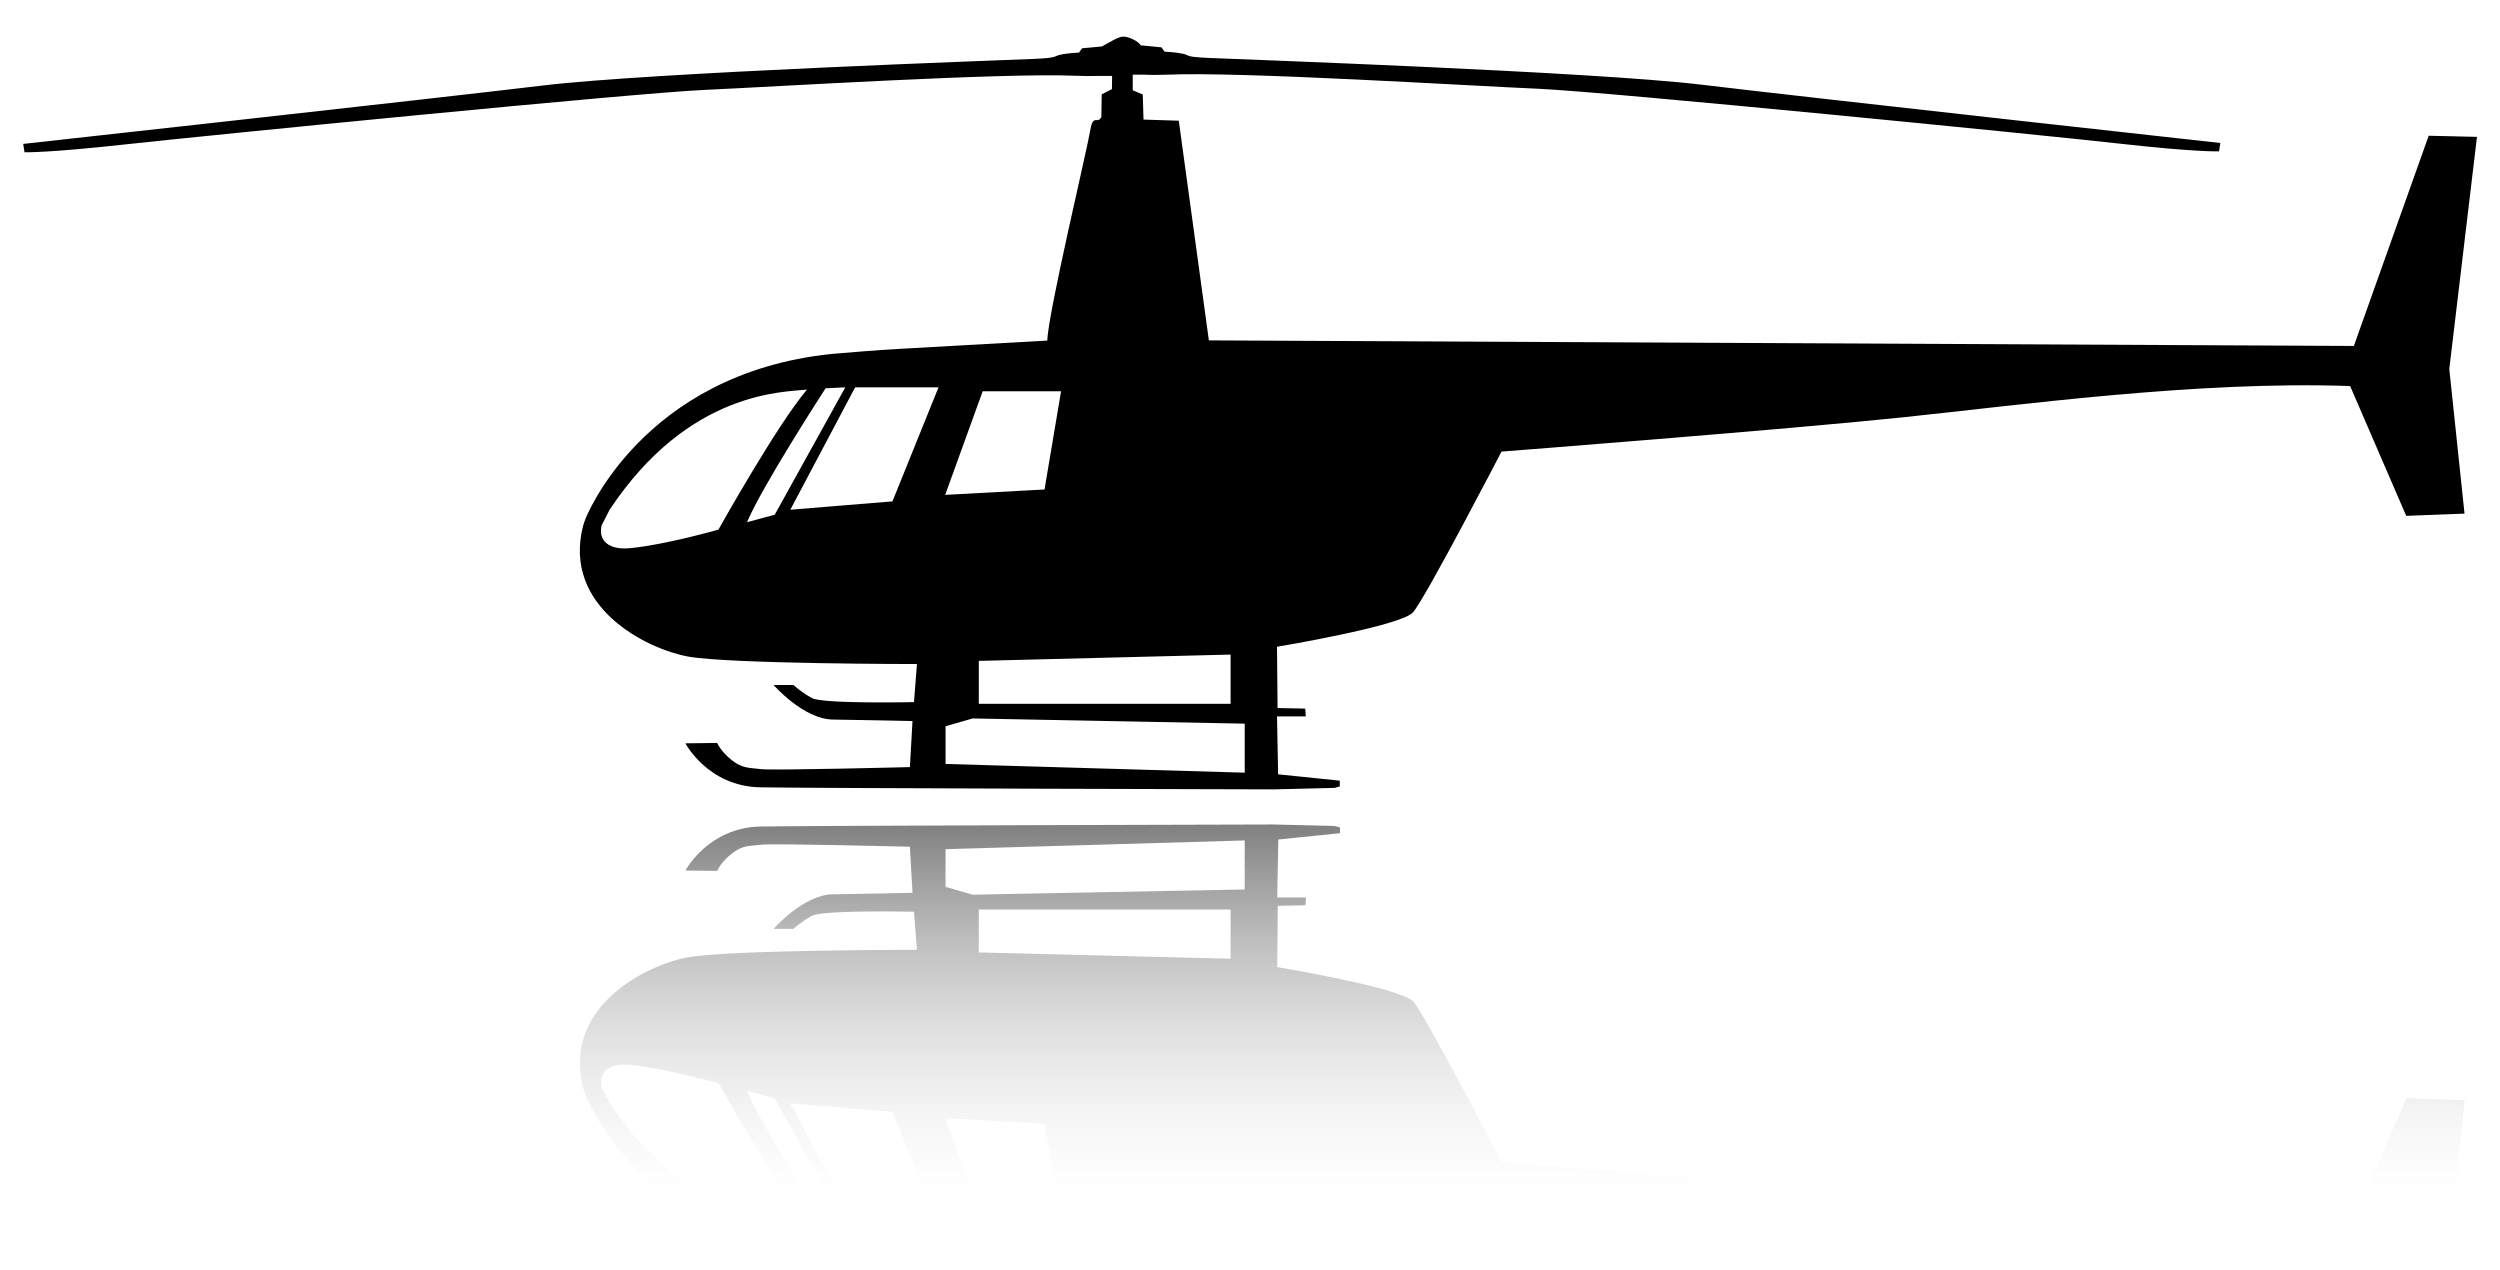 <?xml version="1.0" encoding="utf-8"?>
<!-- Generator: Adobe Illustrator 23.0.1, SVG Export Plug-In . SVG Version: 6.00 Build 0)  -->
<svg version="1.1" id="Layer_1" xmlns="http://www.w3.org/2000/svg" xmlns:xlink="http://www.w3.org/1999/xlink" x="0px" y="0px"
	 viewBox="0 0 1346.3 683.7" style="enable-background:new 0 0 1346.3 683.7;" xml:space="preserve">
<style type="text/css">
	.st0{opacity:0.5;fill:url(#SVGID_1_);enable-background:new    ;}
	.st1{opacity:0.5;fill:url(#SVGID_2_);enable-background:new    ;}
	.st2{opacity:0.5;fill:url(#SVGID_3_);enable-background:new    ;}
</style>
<linearGradient id="SVGID_1_" gradientUnits="userSpaceOnUse" x1="4773.23" y1="-443.959" x2="4773.23" y2="-729.079" gradientTransform="matrix(1 0 0 -1 0 504)">
	<stop  offset="0" style="stop-color:#000000"/>
	<stop  offset="0.5" style="stop-color:#D1D2D4;stop-opacity:0"/>
	<stop  offset="1" style="stop-color:#FFFFFF;stop-opacity:0"/>
</linearGradient>
<path class="st0" d="M5427.3,1158.5c-24.1,0-88.6,34.1-88.6,34.1l-377.2-40.6l-12.2-69.6l105-6.5c0,0,27.2-3.3,31-4.4
	c3.8-1.1,1.9-1.1-6.5-3.8c-8.4-2.7-19.7-6.3-43.3-5c-23.6,1.3-87.9,6.3-87.9,6.3l-2.3-13.5c0,0,0.9-0.9-11-6.6
	c-11.9-5.7-23.1-14.2-58.1-19.5c0,0-10.1-3.3-17,1.3c-6.9,4.6-12.6,9-12.6,9s-215.7-58-260.8-63.7s-133-18.6-205.6-14.6l-2.6-10
	c0,0-51.6-11.8-91.2,8.6l-20.7-0.6c0,0-11.5-3.7-21.2,3.2c-9.8,6.9-31.6,24.4-40.7,35.3c-9.2,10.9-25.8,35.3-25.8,35.3
	s-15.7,1.6-43,17.5c0,0-7.8,1.3-18.9,5c-11.1,3.7-16.4,4.5-16,8.9s0.4,16.5,7.7,15.9c7.2-0.6,39.6-3.7,53.9-8.6l9.6,4.4
	c0,0,1.7,5.7,11.3,10c9.6,4.3,34.4,16.3,98.1,18.2l57.8,2.1l14.9,20.3l-66.6,41.1c0,0-8,1.5-15.1,6.5c0,0-165.9,7.7-156.7,23.5
	c0,0,1.1,8.6,17.1,8.2c15.9-0.4,279.4-10.7,279.4-10.7l104.7-1.5c0,0,142.8,2.7,217.7,6.1c74.9,3.4,197.8,9.6,197.8,9.6l6.2,9.8
	c0,0,1,4.6,11.5,2.4s21.2-5.3,21.2-5.3l0.6-4.7l324.8,16.5c0,0,54.2,8.3,68.9,2.9c14.6-5.5,42.7-21.2,57.1-37.6
	c14.3-16.4,23.8-26.7,23.8-26.7S5451.4,1158.5,5427.3,1158.5z M4389.9,1166.2h-5.5l-2.5-5.4c0,0-0.6-2.6-3.6-0.1
	c-2.9,2.4-8.1,6.7-8.1,6.7l-68.7,4.4l58.6-36.6L4389.9,1166.2z M4773.1,1117.8l48,33.9l-77.2-1.1l-2.3-6.8c0,0-2.3-2.8-5.4,0.7
	s-6.8,5.7-6.8,5.7l-40-1c0,0-3.3-0.9-0.6-3.9c2.7-3.1,11.6-6.9,11.6-6.9l18-9.5c0,0,1-0.2,11-2.2
	C4739.5,1124.8,4773.1,1117.8,4773.1,1117.8z M4901.5,1151.7h-52.2l-7.5-4.4l-50.5-33.6l73.4-15.9c0,0,9.8,2.9,15.3,13.4
	C4885.6,1121.7,4901.5,1151.7,4901.5,1151.7z"/>
<path d="M5440.5,688.6c0,0-9.5-10.3-23.8-26.7c-14.3-16.4-42.5-32.1-57.1-37.6s-68.9,2.9-68.9,2.9L4966,643.7l-0.6-4.7
	c0,0-10.8-3.2-21.2-5.3c-10.4-2.1-11.4,2.4-11.4,2.4l-6.2,9.9c0,0-122.8,6.1-197.8,9.6c-75,3.4-217.7,6.1-217.7,6.1l-104.7-1.5
	c0,0-263.5-10.2-279.4-10.7c-16-0.5-17.2,8.1-17.2,8.1c-9.2,15.8,156.7,23.6,156.7,23.6c7.1,5,15.1,6.5,15.1,6.5l66.6,41.1l6.8-8.3
	l-58.6-36.6l68.7,4.4c0,0,5.2,4.3,8.1,6.7c2.9,2.4,3.6-0.1,3.6-0.1l2.5-5.4h5.5c0,0,0.6-0.6,15.6-12.3s36.5-10.2,36.5-10.2
	s32.8,0.5,46.1,1.3c13.3,0.8,12.6,4.2,12.6,4.2s-3.2,4.6,3.8,12.1s15.1,8.9,15.1,8.9s7.7,0.4,9.8,5.9s-1.5,10.5-1.5,10.5l-21.1,47
	c0,0-6.1,17.6-22,21.4c-15.8,3.8-28.9-9.6-49-22.5c-20.1-12.9-43.5-13.9-53.7-15.1c-10.1-1.2-26.7-0.9-32.9,0.3
	c-2.8,0.5-4.5,0.8-5.7,0.9l-5.3,7.2l-57.8,2.1c-63.7,1.9-88.5,13.9-98.1,18.2s-11.3,10-11.3,10l-9.6,4.4c-14.3-4.9-46.7-8-53.9-8.6
	c-7.2-0.6-7.2,11.5-7.7,15.9c-0.4,4.4,4.9,5.3,16,8.9s18.9,5,18.9,5c27.3,15.9,43,17.5,43,17.5s16.6,24.4,25.8,35.3
	c9.2,10.9,31,28.4,40.7,35.3c9.8,6.9,21.2,3.2,21.2,3.2l20.7-0.6c39.6,20.4,91.2,8.6,91.2,8.6l2.6-10c72.6,4,160.4-8.9,205.4-14.6
	S4841,816,4841,816s5.7,4.4,12.6,9c6.9,4.6,17,1.3,17,1.3c35-5.4,46.2-13.8,58.1-19.5c11.9-5.7,11-6.6,11-6.6l2.3-13.5
	c0,0,64.3,5,87.9,6.3c23.6,1.3,34.9-2.3,43.3-5s10.3-2.7,6.5-3.8c-3.8-1.1-31-4.4-31-4.4l-105-6.5l12.2-69.6l377.2-40.6
	c0,0,64.5,34.1,88.6,34.1C5446.3,697.2,5440.5,688.6,5440.5,688.6z M4724.4,728.9c-10-2-11-2.2-11-2.2l-18-9.5c0,0-8.9-3.8-11.6-6.9
	c-2.7-3.1,0.6-3.9,0.6-3.9l40-1c0,0,3.7,2.3,6.8,5.7c3.1,3.4,5.4,0.7,5.4,0.7l2.3-6.8l77.2-1.1l-48,33.9
	C4768,737.9,4734.4,730.9,4724.4,728.9z M4874.9,744.5c-5.5,10.5-15.3,13.4-15.3,13.4l-73.4-15.9l50.5-33.6l7.5-4.4h52.2
	C4896.3,704,4880.4,733.9,4874.9,744.5z"/>
<path d="M4443.7-1229c-15.3-0.5-33.4-1.8-33.4-1.8l-13.1,0.3l-1.8-3.8l-8.4-5.4v-10h-43.4l-0.2,0.2c-13.5-9.7-58-41.6-83.5-57.9
	c-30.4-19.4-48.3-18.4-48.3-18.4l124.6,88.3l5.1,12.3c0,0-44.4,9.2-82.2,14.8c-37.8,5.6-302.3,58.2-302.3,58.2l25.5,7.7
	c0,0,288.5-60.3,328.1-66.6c39.6-6.4,46-3.3,46-3.3l-3.3,87.3c0,0-41.4,2.6-55.1,4.1c-13.8,1.5-14.3,8.2-14.3,8.2s-34.2,1-60.3,3.1
	c-11.3,0.9-22.9,4.3-35.4,9.6c10.1,1.9,18.7,4.7,18.7,4.7c-58.8,10.3-155.7,110.1-155.7,110.1h-3.8c-0.7,1-1.3,1.8-1.6,2.3
	c-5,7.7-2.7,17.4,0.4,22.8c3.1,5.4,31.4,25.1,61.3,42.1c29.9,17,71.4,20,71.4,20l-11.2,14c0,0-60.1,5.9-81.8,6.9
	s-38.9-19.9-38.9-19.9l-10.2,0.6c0,0,8.9,9.3,19.5,18.3c10.6,8.9,27.7,7.3,27.7,7.3l42.9-4l189.2-17.6l-3.1,73l-7.1,9.7
	c0,0-59.7,6.1-79.4,6.9c-19.7,0.8-19.4-1.8-19.4-1.8l-18.1-16.9h-11c0,0,11.6,12.5,21.1,21.3c9.6,8.8,29.2,5.2,29.2,5.2
	s230-21.7,241.8-23c11.7-1.3,13.5-9.7,13.5-9.7l-15.1,0.5l-6.1-4.9c0,0,1-74,1-84s-17.1-18.6-17.1-18.6s22.5-17.4,42.4-29.1
	c19.9-11.7,339.8-111.1,339.8-111.1l30.3,5.4l39.8-44.8l23-8.8l0.8-20.7l-137.1,17.2l17.6-41l-26.8,1.1l-38.3,46l-264.1,26.9
	c0,0-21.4-14-56.7-26c-35.2-12-53.4-8.2-53.4-8.2l5.6-84.3l41.4-6.1l18.8,10.7c0,0,486.1,24.5,547.9,26
	c61.8,1.5,65.4-18.9,65.4-18.9S4459-1228.5,4443.7-1229z M4060-983.4c0,0,35.7-34.5,67.4-59.2c31.7-24.8,80.7-46.7,90.9-49.3
	c10.2-2.6,35.2,23.2,35.2,23.2l6.4,2.6v1.1c-20.7,45.3-68.9,114.2-68.9,114.2C4074-966.7,4060-983.4,4060-983.4z M4188.9-890.2
	l4.4-7.5c0,0,55.1,1.5,95.2-0.8C4288.4-898.4,4212.2-892.1,4188.9-890.2z M4313.5-961.6c-9.6,7.7-68.7,11.3-101.9,10.7
	c0,0,54.8-85.8,64.7-114.1c0,0,62.8,6.9,67,14.2c4.2,7.3,6.5,16.9,0,36.4C4336.9-994.9,4323.1-969.2,4313.5-961.6z M4427.6-920.6
	c3.8-0.8,9.2-2.8,9.2-2.8s14.3-1.3,15.3,4.6s-1.8,82-1.8,82s0,8.2-7.1,10.2s-69.7,8.4-112.9,10.2l-1.8-82.2
	C4328.6-898.6,4423.8-919.8,4427.6-920.6z"/>
<linearGradient id="SVGID_2_" gradientUnits="userSpaceOnUse" x1="4499.638" y1="-780.204" x2="4499.638" y2="-250.711">
	<stop  offset="0" style="stop-color:#000000"/>
	<stop  offset="0.5" style="stop-color:#D1D2D4;stop-opacity:0"/>
	<stop  offset="1" style="stop-color:#FFFFFF;stop-opacity:0"/>
</linearGradient>
<path class="st1" d="M5042.4-374.3c0,0-3.6-20.4-65.4-18.9c-61.8,1.5-547.9,26-547.9,26l-18.8,10.7l-41.4-6.1l-5.6-84.3
	c0,0,18.1,3.8,53.4-8.2c35.2-12,56.7-26,56.7-26l264.1,26.9l38.3,46l26.8,1.1l-17.6-41l137.1,17.2l-0.8-20.7l-23-8.8l-39.8-44.8
	l-30.3,5.4c0,0-319.9-99.3-339.8-111.1c-19.9-11.7-42.4-29.1-42.4-29.1s17.1-8.7,17.1-18.6s-1-84-1-84l6.1-4.9l15.1,0.5
	c0,0-1.8-8.4-13.5-9.7c-11.7-1.3-241.8-23-241.8-23s-19.6-3.6-29.2,5.2c-9.6,8.8-21.1,21.3-21.1,21.3h11l18.1-16.9
	c0,0-0.3-2.6,19.4-1.8c19.7,0.8,79.4,6.9,79.4,6.9l7.1,9.7l3.1,73l-189.2-17.6l-42.9-4c0,0-17.1-1.7-27.7,7.3
	c-10.6,8.9-19.5,18.3-19.5,18.3l10.2,0.6c0,0,17.2-20.9,38.9-19.9s81.8,6.9,81.8,6.9l11.2,14c0,0-41.6,3-71.4,20
	c-29.9,17-58.2,36.8-61.3,42.1c-3.1,5.4-5.4,15.1-0.4,22.8c0.3,0.5,0.9,1.3,1.6,2.3h3.8c0,0,96.9,99.8,155.7,110.1
	c0,0-8.6,2.8-18.7,4.7c12.5,5.3,24.1,8.7,35.4,9.6c26,2,60.3,3.1,60.3,3.1s0.5,6.6,14.3,8.2c13.8,1.5,55.1,4.1,55.1,4.1l3.3,87.3
	c0,0-6.4,3.1-46-3.3c-39.6-6.4-328.1-66.6-328.1-66.6l-25.5,7.7c0,0,264.5,52.6,302.3,58.2c37.8,5.6,82.2,14.8,82.2,14.8l-5.1,12.3
	l-124.6,88.3c0,0,17.9,1,48.3-18.4c25.5-16.3,70-48.1,83.5-57.9l0.2,0.2h43.4v-10l8.4-5.4l1.8-3.8l13.1,0.3c0,0,18.1-1.3,33.4-1.8
	C4459-348,5042.4-374.3,5042.4-374.3z M4191-625.7c0,0,48.3,68.9,68.9,114.2v1.1l-6.4,2.6c0,0-25,25.8-35.2,23.2
	c-10.2-2.6-59.2-24.5-90.9-49.3c-31.7-24.8-67.4-59.2-67.4-59.2S4074-609.8,4191-625.7z M4288.4-678.1c-40-2.3-95.2-0.8-95.2-0.8
	l-4.4-7.5C4212.2-684.4,4288.4-678.1,4288.4-678.1z M4343.4-562.1c6.5,19.5,4.2,29.1,0,36.4c-4.2,7.3-67,14.2-67,14.2
	c-10-28.3-64.7-114.1-64.7-114.1c33.1-0.6,92.3,3.1,101.9,10.7C4323.1-607.3,4336.9-581.6,4343.4-562.1z M4328.6-677.9l1.8-82.2
	c43.1,1.8,105.7,8.2,112.9,10.2s7.1,10.2,7.1,10.2s2.8,76.1,1.8,82s-15.3,4.6-15.3,4.6s-5.4-2-9.2-2.8
	C4423.8-656.7,4328.6-677.9,4328.6-677.9z"/>
<path d="M1333.9,73.7l-26-0.6l-40.3,113.2l-616.6-3L634.8,65l-19-0.6l-0.4-13.5l-5.4-2.3v-8.4h6.1c3.4,0.2,7.5,0.2,12.8,0
	c39-1.7,162.1,6,199.6,7.6c37.4,1.7,270.8,24.8,312.5,29.5c41.8,4.7,54,4.2,54,4.2l0.7-4.5c0,0-221.2-24.4-279.4-31.4
	S663.7,31.8,650.9,31.2c-12.7-0.6-9.8-1.2-13.6-2.2c-3.9-0.9-10.2-1.2-10.2-1.2l-1.6-2.3l-11.2-1.1c-1.2-2.2-6.5-4.7-9.3-4.7
	c-2.8,0-7.4,3.1-10.5,4.7c-0.4,0.2-0.7,0.4-0.9,0.6L582.7,26l-1.6,2.3c0,0-6.4,0.3-10.2,1.2c-3.9,0.9-0.9,1.6-13.6,2.2
	s-207.1,7.3-265.4,14.4c-58.3,7-279.4,31.4-279.4,31.4l0.7,4.5c0,0,12.3,0.4,54-4.2S342.4,50,379.8,48.4
	c37.4-1.7,160.6-9.3,199.6-7.6c4.4,0.2,8.1,0.2,11.2,0.1h8.3l-0.1,7.1l-5.5,2.8l-0.2,12.3c-0.3,0.4-0.5,0.8-0.7,1
	c-2,1.9-4-2.3-5.4,6.7c-1.4,9-22.7,98.3-23,112.6c0,0-36.6,2.1-78.3,4.4c-14.4,0.8-25.6,1.8-37.8,2.8
	c-102.4,10.6-132.6,88.8-132.6,88.8c-0.2,0.6-1.2,3.2-1.3,3.8c-11.2,43.7,34.1,66.3,56.7,70.4c22.6,4,123.1,4,123.1,4l-1.6,20.5
	c0,0-49,1.1-55-2.2c-6-3.3-9.9-7-9.9-7h-10.7c0,0,16.1,18.4,31.9,18.6c15.8,0.2,42.9,0.8,42.9,0.8l-1.4,24.8c0,0-73.9,1.9-80.1,1.1
	c-6.2-0.8-9.9-0.2-15.8-4.8c-5.9-4.7-7.9-9.3-7.9-9.3l-17.1,0.2c0,0,12.2,23.3,40.5,23.7c28.2,0.5,276.4,1.1,276.4,1.1l32.7-0.8
	l2.8-0.8v-3.1l-33.2-3.4l-0.6-31.2h15.5l-0.3-4.2l-14.9-0.3l-0.3-33c0,0,66.6-11.1,73.2-18.5c6.6-7.4,47.7-86.6,47.7-86.6
	s152.3-11.8,215.6-18.4c63.2-6.6,159.1-19.8,241.4-16.9l30.2,69.9l31.4-1.2l-8.2-77.9L1333.9,73.7z M662.7,352.5v26.5H527.1v-23.1
	L662.7,352.5z M339.3,295.2c-11.1,1.1-17.3-3.8-15.3-12.3l4.3-8.4c42.7-64.4,94.2-63.3,106.3-64.7c-16,18.7-47.7,75.4-47.7,75.4
	S358.3,293.4,339.3,295.2z M402.3,281.2c8.1-19.4,42.3-72.1,42.3-72.1l10.6-0.5l-38,68.6L402.3,281.2z M480.6,270l-55,4.5l34.9-65.9
	h44.9L480.6,270z M529.2,210.7h42.2l-8.9,52.9l-53.5,2.9L529.2,210.7z M670.3,416.1l-161.1-4.7v-20.3l14.6-4.2l146.5,2.8V416.1z"/>
<linearGradient id="SVGID_3_" gradientUnits="userSpaceOnUse" x1="673.22" y1="443.956" x2="673.22" y2="849.006">
	<stop  offset="0" style="stop-color:#000000"/>
	<stop  offset="0.5" style="stop-color:#D1D2D4;stop-opacity:0"/>
	<stop  offset="1" style="stop-color:#FFFFFF;stop-opacity:0"/>
</linearGradient>
<path class="st2" d="M1319.1,670.4l8.2-77.9l-31.4-1.2l-30.2,69.9c-82.3,2.9-178.2-10.3-241.4-16.9c-63.2-6.6-215.6-18.4-215.6-18.4
	s-41.1-79.2-47.7-86.6c-6.6-7.4-73.2-18.5-73.2-18.5l0.3-33l14.9-0.3l0.3-4.2h-15.5l0.6-31.2l33.2-3.4v-3.1l-2.8-0.8L686,444
	c0,0-248.2,0.6-276.4,1.1c-28.2,0.5-40.5,23.7-40.5,23.7l17.1,0.2c0,0,2-4.7,7.9-9.3c5.9-4.7,9.6-4,15.8-4.8
	c6.2-0.8,80.1,1.1,80.1,1.1l1.4,24.8c0,0-27.1,0.6-42.9,0.8c-15.8,0.2-31.9,18.6-31.9,18.6h10.7c0,0,3.9-3.7,9.9-7
	c6-3.3,55-2.2,55-2.2l1.6,20.5c0,0-100.4,0-123.1,4c-22.6,4-67.9,26.7-56.7,70.4c0.1,0.6,1.1,3.2,1.3,3.8c0,0,30.2,78.2,132.6,88.8
	c12.2,1,23.3,2,37.8,2.8c41.8,2.3,78.3,4.4,78.3,4.4c0.3,14.3,21.6,103.6,23,112.6c1.4,9,3.4,4.8,5.4,6.7c0.2,0.2,0.5,0.5,0.7,1
	l0.2,12.3l5.5,2.8l0.1,7.1h-8.3c-3.1-0.1-6.8-0.1-11.2,0.1c-39,1.7-162.1-6-199.6-7.6c-37.4-1.7-270.8-24.8-312.5-29.5
	c-41.8-4.7-54-4.2-54-4.2l-0.7,4.5c0,0,221.2,24.4,279.4,31.4c58.3,7,252.7,13.7,265.4,14.4c12.7,0.6,9.8,1.2,13.6,2.2
	c3.9,0.9,10.2,1.2,10.2,1.2l1.6,2.3l10.8,1.1c0.2,0.2,0.6,0.4,0.9,0.6c3.1,1.6,7.8,4.7,10.5,4.7c2.8,0,8.1-2.5,9.3-4.7l11.2-1.1
	l1.6-2.3c0,0,6.4-0.3,10.2-1.2c3.9-0.9,0.9-1.6,13.6-2.2c12.7-0.6,207.1-7.3,265.4-14.4s279.4-31.4,279.4-31.4l-0.7-4.5
	c0,0-12.3-0.4-54,4.2c-41.8,4.7-275.1,27.8-312.5,29.5c-37.4,1.7-160.6,9.3-199.6,7.6c-5.2-0.2-9.4-0.2-12.8,0H610v-8.4l5.4-2.3
	l0.4-13.5l19-0.6l16.1-118.2l616.6-3l40.3,113.2l26-0.6L1319.1,670.4z M527.1,512.9v-23.1h135.6v26.5L527.1,512.9z M387,583.4
	c0,0,31.6,56.7,47.7,75.4c-12.2-1.4-63.6-0.3-106.3-64.7l-4.3-8.4c-2-8.5,4.2-13.4,15.3-12.3C358.3,575.4,387,583.4,387,583.4z
	 M417.2,591.5l38,68.6l-10.6-0.5c0,0-34.2-52.6-42.3-72.1L417.2,591.5z M505.4,660.1h-44.9l-34.9-65.9l55,4.5L505.4,660.1z
	 M509,602.2l53.5,2.9l8.9,52.9h-42.2L509,602.2z M670.3,479l-146.5,2.8l-14.6-4.2v-20.3l161.1-4.7V479z"/>
</svg>
